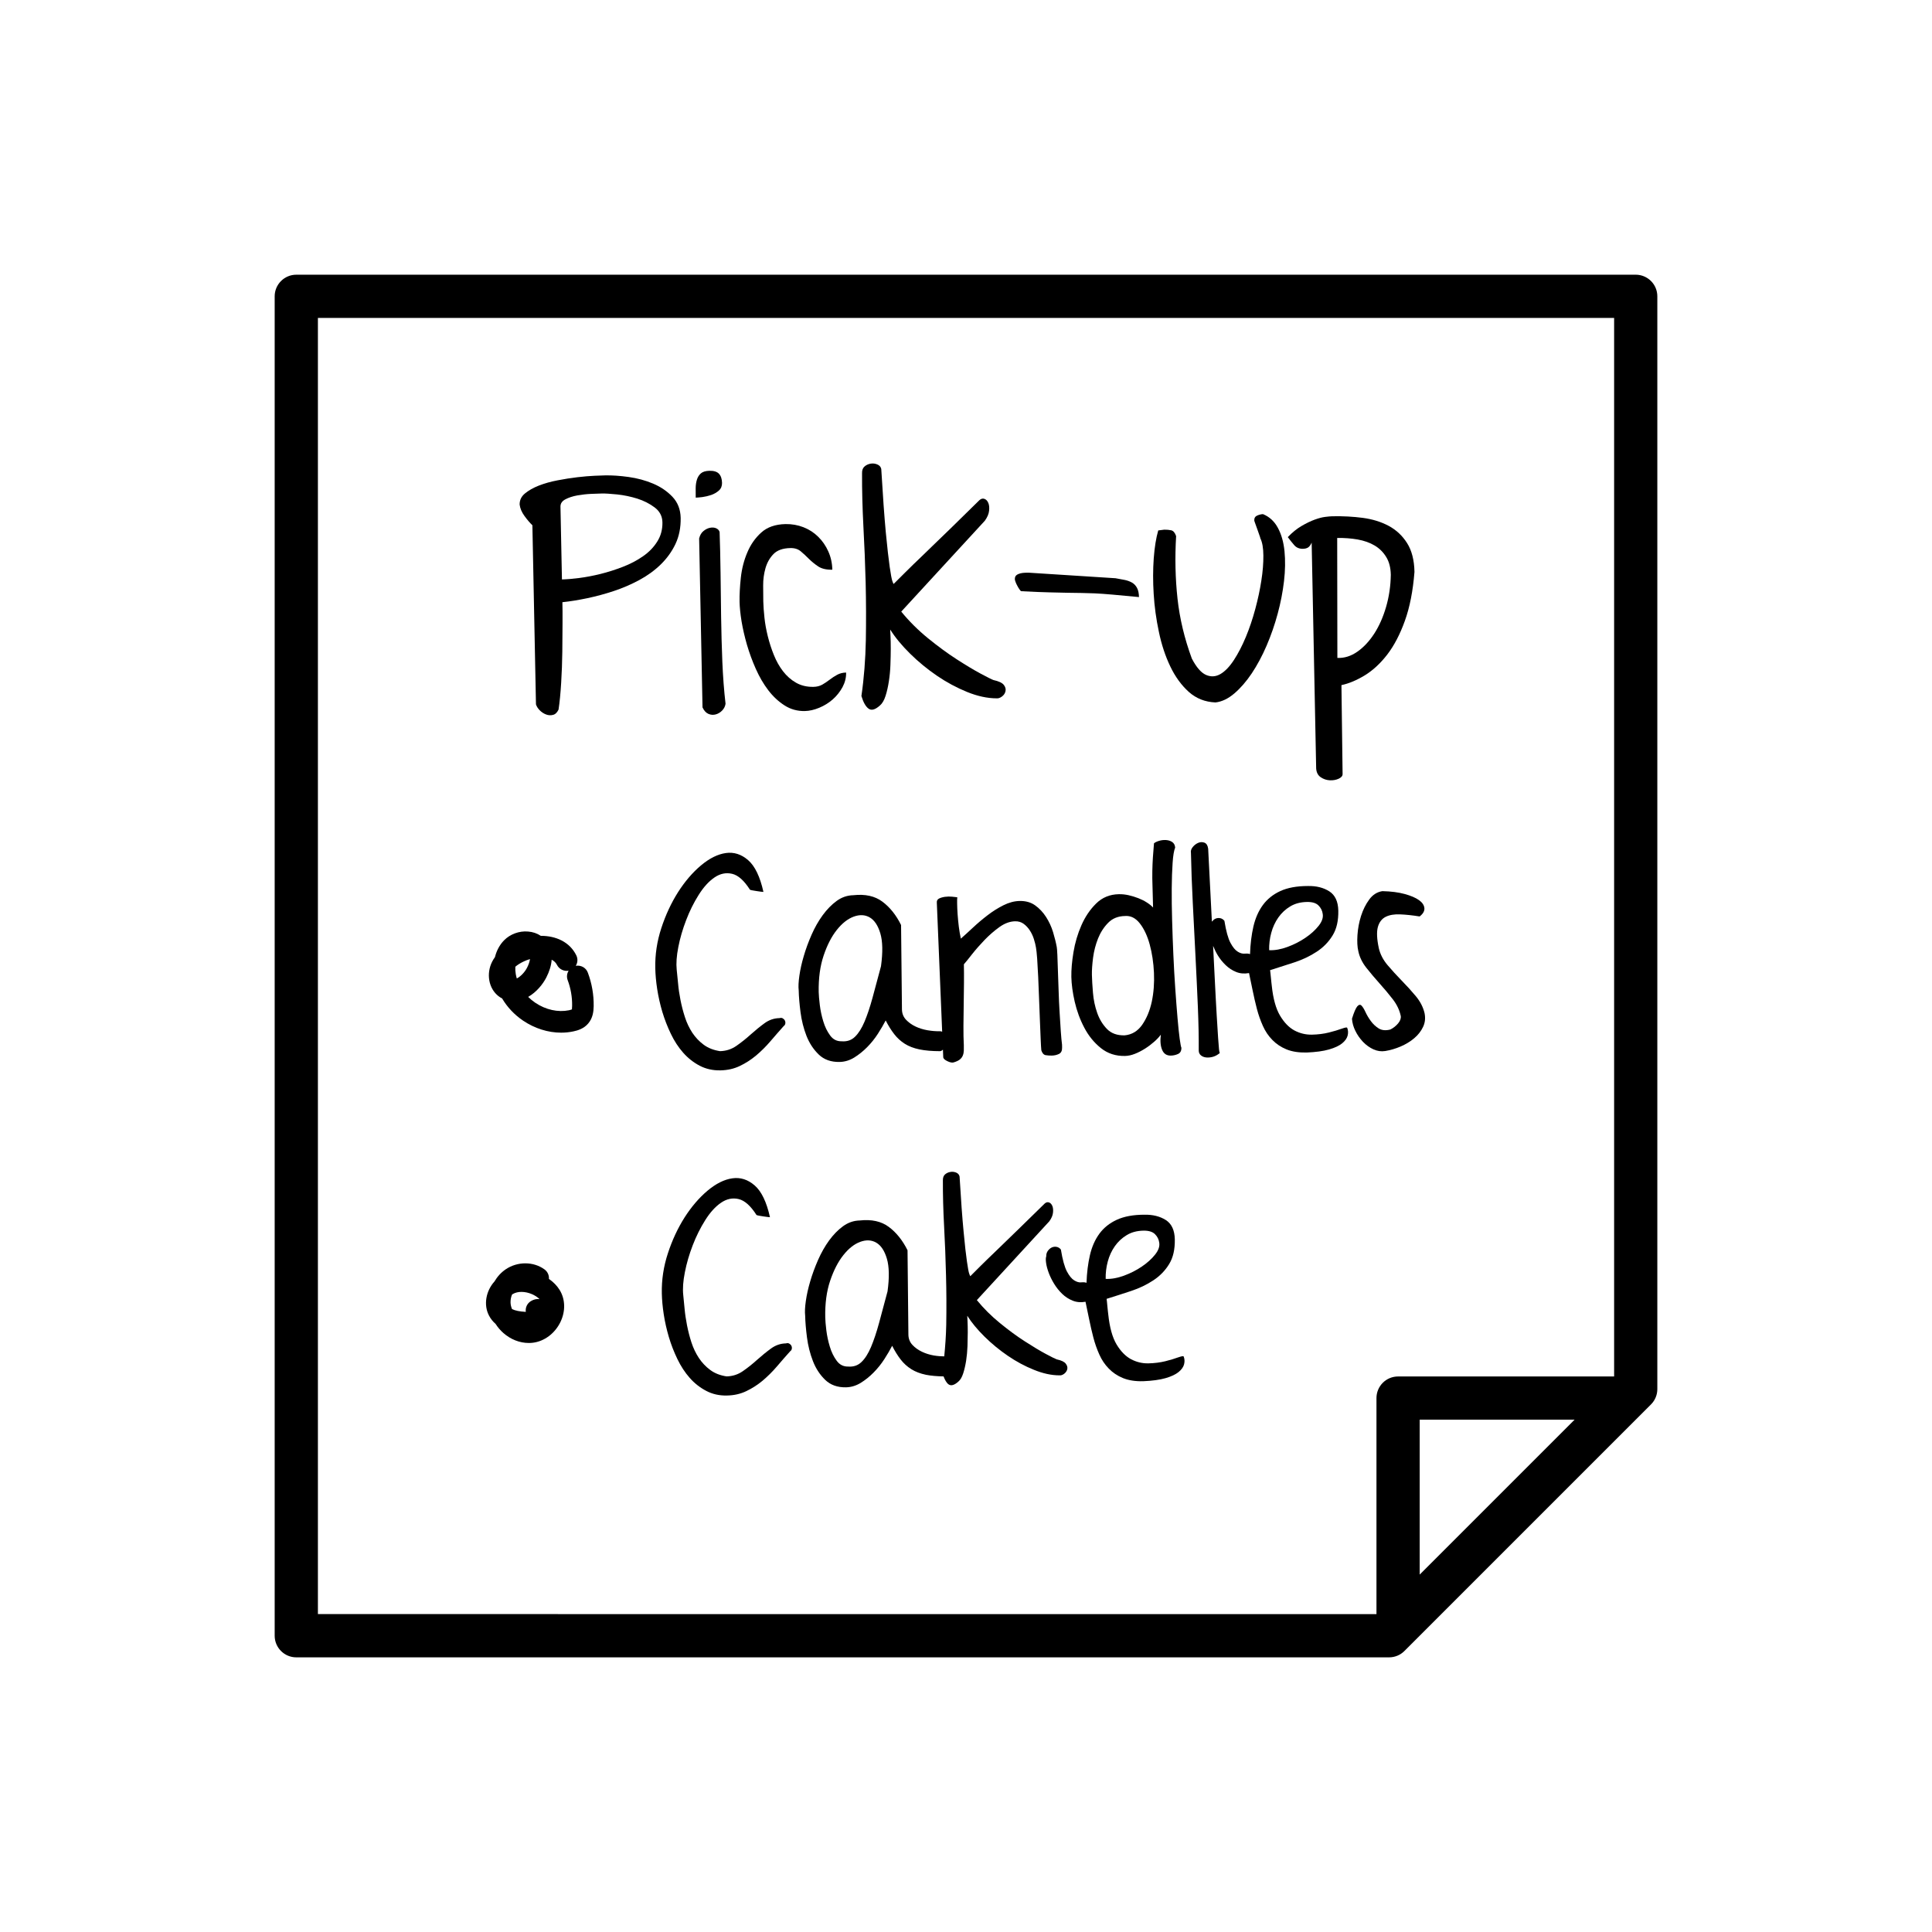 <?xml version="1.0" encoding="UTF-8"?>
<!-- Uploaded to: ICON Repo, www.svgrepo.com, Generator: ICON Repo Mixer Tools -->
<svg fill="#000000" width="800px" height="800px" version="1.1" viewBox="144 144 512 512" xmlns="http://www.w3.org/2000/svg">
 <g>
  <path d="m577.48 216.8h-354.96c-3.16 0-5.727 2.566-5.727 5.727v354.96c0 3.16 2.566 5.727 5.727 5.727h289.61c1.516 0 2.977-0.602 4.047-1.676l65.352-65.352c1.078-1.078 1.68-2.531 1.68-4.055v-289.61c0-3.16-2.566-5.723-5.727-5.723zm-349.23 11.449h343.51v280.53h-57.254c-3.164 0-5.727 2.559-5.727 5.727v57.25l-280.53-0.004zm333.04 291.98-41.055 41.055v-41.055z"/>
  <path d="m323.01 288.15c0.961-2.031 1.418-4.332 1.375-6.906-0.047-2.238-0.773-4.098-2.168-5.578-1.41-1.484-3.121-2.652-5.141-3.504-2.019-0.852-4.191-1.438-6.496-1.758-2.289-0.32-4.375-0.457-6.219-0.422-0.562 0.012-1.5 0.051-2.805 0.102-1.316 0.059-2.816 0.184-4.527 0.383-1.699 0.199-3.457 0.477-5.254 0.824-1.82 0.344-3.465 0.809-4.965 1.391-1.5 0.594-2.731 1.289-3.691 2.09-0.973 0.801-1.43 1.785-1.41 2.961 0.133 1.008 0.551 2.004 1.277 2.996 0.715 0.992 1.418 1.816 2.102 2.473l0.949 47.461c0.176 0.562 0.516 1.082 0.996 1.574 0.48 0.492 1.043 0.859 1.656 1.094 0.625 0.242 1.242 0.285 1.855 0.121 0.602-0.137 1.094-0.613 1.477-1.402 0.293-1.965 0.527-4.316 0.691-7.059 0.168-2.742 0.27-5.484 0.305-8.234 0.023-2.742 0.047-5.297 0.059-7.676 0.012-2.375 0-4.203-0.035-5.492 2.016-0.207 4.203-0.562 6.574-1.055 2.359-0.5 4.707-1.129 7.043-1.906 2.336-0.773 4.586-1.742 6.746-2.902 2.16-1.164 4.059-2.543 5.703-4.144 1.629-1.598 2.941-3.398 3.902-5.43zm-8.621 3.273c-1.562 1.094-3.344 2.027-5.312 2.789-1.969 0.762-3.938 1.391-5.914 1.883-1.98 0.492-3.871 0.848-5.68 1.082-1.809 0.23-3.332 0.355-4.562 0.379l-0.391-19.289c-0.012-0.836 0.422-1.484 1.312-1.945 0.883-0.469 1.934-0.809 3.164-1.035 1.23-0.211 2.449-0.355 3.68-0.406 1.23-0.047 2.18-0.086 2.852-0.098 0.895-0.016 2.25 0.07 4.035 0.25 1.785 0.188 3.566 0.566 5.312 1.105 1.746 0.562 3.273 1.332 4.609 2.34 1.332 1.008 2.027 2.32 2.055 3.938 0.035 1.902-0.422 3.606-1.375 5.106-0.945 1.516-2.199 2.812-3.785 3.902z"/>
  <path d="m330.14 275.73c0.785-0.109 1.562-0.293 2.336-0.555 0.785-0.273 1.453-0.66 2.031-1.172 0.582-0.516 0.848-1.191 0.84-2.027-0.023-1.066-0.293-1.867-0.809-2.422-0.516-0.551-1.352-0.812-2.523-0.789-1.008 0.023-1.77 0.25-2.262 0.676-0.492 0.43-0.848 0.984-1.055 1.656-0.211 0.676-0.328 1.438-0.336 2.273-0.012 0.836-0.012 1.676 0.012 2.512 0.406-0.004 0.984-0.062 1.766-0.152z"/>
  <path d="m334.95 295.64c-0.047-3.859-0.133-7.41-0.246-10.648-0.121-0.445-0.422-0.773-0.906-0.992-0.48-0.211-1.031-0.258-1.633-0.133-0.613 0.121-1.195 0.414-1.746 0.871-0.562 0.457-0.926 1.109-1.141 1.957l0.895 44.777c0.414 0.883 0.938 1.453 1.586 1.723 0.648 0.27 1.289 0.309 1.934 0.125 0.637-0.176 1.207-0.527 1.699-1.035 0.492-0.516 0.785-1.105 0.883-1.781-0.402-3.457-0.68-7.164-0.848-11.094-0.156-3.945-0.27-7.93-0.328-11.953-0.051-4.019-0.098-7.965-0.148-11.816z"/>
  <path d="m341.95 314.87c0.637 2.168 1.418 4.305 2.359 6.414 0.938 2.106 2.031 3.984 3.297 5.641s2.695 2.988 4.316 4.023c1.609 1.031 3.402 1.523 5.359 1.484 1.23-0.027 2.508-0.316 3.836-0.871 1.328-0.555 2.523-1.293 3.566-2.211 1.043-0.918 1.902-2 2.582-3.234 0.668-1.25 0.996-2.535 0.961-3.883-0.895 0.016-1.688 0.219-2.371 0.594-0.691 0.379-1.363 0.812-1.992 1.301-0.637 0.492-1.289 0.922-1.945 1.305-0.66 0.371-1.441 0.574-2.336 0.59-1.734 0.035-3.262-0.328-4.598-1.082-1.328-0.754-2.484-1.77-3.457-3.027-0.984-1.27-1.785-2.707-2.438-4.316s-1.184-3.258-1.609-4.957c-0.422-1.695-0.727-3.356-0.895-4.977-0.176-1.613-0.27-3.039-0.305-4.266-0.023-1.23-0.035-2.641-0.035-4.238-0.012-1.586 0.199-3.121 0.613-4.586 0.422-1.461 1.117-2.707 2.113-3.734 0.984-1.023 2.484-1.559 4.496-1.598 1.117-0.023 2.027 0.27 2.742 0.863 0.715 0.602 1.441 1.27 2.18 2.019 0.75 0.734 1.562 1.402 2.473 2.004 0.918 0.594 2.148 0.883 3.711 0.848-0.035-1.734-0.391-3.348-1.066-4.848-0.668-1.496-1.562-2.789-2.684-3.887-1.105-1.094-2.414-1.941-3.906-2.523-1.5-0.582-3.074-0.859-4.75-0.832-2.684 0.059-4.832 0.801-6.418 2.234-1.586 1.426-2.828 3.188-3.699 5.273-0.895 2.082-1.465 4.328-1.723 6.703-0.258 2.387-0.367 4.523-0.336 6.422 0.035 1.449 0.211 3.172 0.527 5.141 0.336 1.973 0.805 4.039 1.43 6.211z"/>
  <path d="m374.17 331.79c0.773 0.582 1.781 0.293 3.039-0.848 0.602-0.516 1.094-1.344 1.465-2.5s0.668-2.457 0.883-3.875c0.223-1.438 0.367-2.91 0.414-4.414 0.059-1.516 0.082-2.926 0.09-4.242 0-1.312-0.023-2.426-0.07-3.356-0.059-0.918-0.082-1.496-0.082-1.719 1.328 2.102 3.086 4.238 5.289 6.402 2.191 2.164 4.574 4.117 7.121 5.852s5.211 3.164 7.977 4.289c2.75 1.117 5.371 1.684 7.828 1.688 0.445 0.047 0.918-0.121 1.418-0.492 0.492-0.367 0.809-0.836 0.926-1.402 0.133-0.562-0.023-1.117-0.445-1.664-0.434-0.555-1.352-0.984-2.75-1.293-0.445-0.156-1.574-0.723-3.391-1.695-1.809-0.969-3.926-2.246-6.359-3.812-2.434-1.57-4.977-3.441-7.625-5.594-2.641-2.16-4.996-4.504-7.055-7.035l22.16-24.09c0.648-0.91 1.031-1.785 1.117-2.629 0.102-0.836 0.023-1.539-0.211-2.09s-0.574-0.91-1.031-1.07c-0.445-0.16-0.895-0.039-1.328 0.355-3.062 3.027-5.594 5.5-7.559 7.414-1.98 1.914-3.59 3.465-4.82 4.66-1.242 1.203-2.227 2.164-2.965 2.875-0.738 0.715-1.441 1.379-2.102 2.016-0.66 0.625-1.363 1.324-2.137 2.102-0.773 0.762-1.809 1.805-3.133 3.121-0.059 0-0.168-0.246-0.348-0.75-0.176-0.5-0.414-1.75-0.703-3.754-0.293-2.016-0.637-5.055-1.031-9.125-0.379-4.078-0.785-9.68-1.207-16.832-0.121-0.562-0.469-0.961-1.031-1.195-0.574-0.246-1.152-0.316-1.77-0.219-0.613 0.102-1.164 0.348-1.621 0.746-0.469 0.402-0.691 0.996-0.668 1.781-0.023 4.473 0.102 9.164 0.355 14.082 0.27 4.914 0.469 9.906 0.602 14.961 0.121 5.066 0.133 10.133 0.047 15.223-0.102 5.09-0.48 10.02-1.172 14.789 0.496 1.656 1.121 2.777 1.883 3.34z"/>
  <path d="m413.57 299.18c0.168 0.336 0.355 0.652 0.562 0.949 0.199 0.309 0.355 0.488 0.48 0.543 3.016 0.16 5.512 0.27 7.473 0.309 1.957 0.051 3.613 0.086 4.953 0.113 1.34 0.027 2.535 0.051 3.602 0.051 1.066 0.012 2.238 0.047 3.519 0.102 1.289 0.062 2.84 0.172 4.66 0.332 1.82 0.16 4.164 0.371 7.023 0.652-0.023-1.008-0.188-1.809-0.516-2.422-0.316-0.605-0.762-1.078-1.316-1.402-0.574-0.328-1.219-0.562-1.945-0.715-0.738-0.148-1.547-0.305-2.449-0.453l-23.016-1.473c-0.223 0.004-0.527 0.012-0.918 0.016-0.391 0.012-0.809 0.062-1.207 0.148-0.422 0.098-0.785 0.25-1.094 0.488-0.305 0.23-0.445 0.594-0.434 1.094 0.012 0.168 0.07 0.406 0.188 0.715 0.105 0.301 0.254 0.621 0.434 0.953z"/>
  <path d="m471.11 327.77c1.645-1.402 3.188-3.188 4.633-5.34 1.43-2.16 2.75-4.602 3.926-7.34 1.172-2.731 2.148-5.547 2.93-8.449 0.785-2.891 1.34-5.766 1.676-8.629 0.336-2.856 0.367-5.5 0.133-7.93-0.246-2.434-0.832-4.5-1.77-6.219-0.926-1.719-2.238-2.918-3.926-3.613-0.445 0.012-0.949 0.125-1.512 0.359-0.551 0.234-0.82 0.66-0.809 1.277 0 0.113 0.09 0.406 0.27 0.871 0.176 0.48 0.355 0.98 0.539 1.504 0.168 0.531 0.348 1.031 0.527 1.5 0.176 0.477 0.27 0.766 0.27 0.875 0.527 1.055 0.797 2.582 0.809 4.598 0.012 2.019-0.156 4.227-0.539 6.641-0.367 2.41-0.906 4.918-1.609 7.527-0.703 2.621-1.535 5.082-2.496 7.398-0.961 2.309-2.016 4.344-3.156 6.098-1.141 1.75-2.336 3-3.566 3.723-1.254 0.727-2.512 0.801-3.812 0.246-1.312-0.566-2.559-2.008-3.777-4.332-1.945-5.273-3.219-10.574-3.801-15.906-0.582-5.324-0.703-10.848-0.367-16.559-0.305-0.887-0.727-1.398-1.289-1.535-0.574-0.121-1.184-0.184-1.855-0.168-0.113 0-0.379 0.035-0.797 0.102-0.414 0.062-0.68 0.098-0.797 0.098-0.574 1.977-0.973 4.438-1.195 7.41-0.211 2.973-0.223 6.121-0.012 9.434 0.199 3.328 0.66 6.668 1.375 10.035 0.703 3.379 1.711 6.43 3.027 9.172 1.312 2.742 2.953 4.988 4.906 6.746 1.969 1.75 4.316 2.672 7.066 2.789 1.68-0.184 3.344-0.98 5-2.383z"/>
  <path d="m489.29 289.44c0.562-0.012 1.02-0.133 1.375-0.359 0.355-0.23 0.668-0.66 0.938-1.281l1.195 59.867c0.082 1.066 0.492 1.836 1.23 2.324 0.727 0.492 1.535 0.754 2.406 0.797 0.859 0.039 1.645-0.109 2.336-0.422 0.691-0.328 1.043-0.738 1.031-1.242l-0.305-23.559c2.004-0.43 4.059-1.301 6.195-2.598 2.125-1.301 4.106-3.125 5.938-5.492 1.809-2.352 3.379-5.34 4.672-8.941 1.301-3.606 2.148-7.93 2.547-12.969-0.059-3.133-0.715-5.672-1.957-7.637-1.242-1.965-2.863-3.481-4.867-4.562-2.016-1.078-4.305-1.785-6.875-2.129-2.582-0.336-5.266-0.48-8.062-0.422-0.445 0.012-1.082 0.062-1.891 0.168-0.82 0.098-1.746 0.344-2.793 0.727-1.047 0.383-2.203 0.938-3.445 1.66-1.254 0.727-2.473 1.711-3.68 2.973 0.574 0.773 1.152 1.488 1.723 2.148 0.57 0.645 1.336 0.965 2.289 0.949zm14.512-2.469c1.699 0.305 3.199 0.832 4.473 1.586 1.277 0.754 2.301 1.773 3.074 3.039 0.797 1.27 1.195 2.856 1.23 4.758-0.047 2.965-0.469 5.793-1.254 8.492-0.785 2.695-1.832 5.062-3.133 7.07-1.301 2.008-2.793 3.606-4.473 4.785-1.688 1.18-3.457 1.734-5.301 1.656l-0.047-31.793c1.91-0.027 3.707 0.105 5.43 0.406z"/>
  <path d="m321.79 417.99c0.91 1.902 2 3.562 3.262 4.992 1.258 1.426 2.715 2.57 4.352 3.434 1.645 0.863 3.481 1.281 5.519 1.242 1.891-0.039 3.602-0.422 5.137-1.164 1.535-0.727 2.973-1.66 4.305-2.766 1.332-1.121 2.594-2.371 3.777-3.75 1.184-1.387 2.363-2.742 3.555-4.07 0.234-0.148 0.371-0.371 0.418-0.664 0.047-0.293 0-0.562-0.121-0.797-0.121-0.242-0.316-0.43-0.562-0.574-0.242-0.145-0.531-0.156-0.871-0.059-1.453 0.027-2.789 0.492-4 1.387-1.227 0.898-2.438 1.891-3.66 2.984-1.207 1.094-2.461 2.082-3.75 2.984-1.289 0.898-2.742 1.363-4.34 1.398-1.699-0.258-3.144-0.824-4.324-1.699-1.18-0.871-2.18-1.93-3.012-3.172-0.812-1.25-1.473-2.621-1.965-4.152-0.492-1.512-0.883-3.035-1.18-4.551-0.297-1.527-0.516-2.973-0.629-4.344-0.121-1.387-0.25-2.598-0.367-3.668-0.172-1.645-0.039-3.648 0.43-6.012 0.457-2.359 1.152-4.731 2.074-7.129 0.91-2.394 2.019-4.621 3.316-6.68 1.293-2.062 2.691-3.602 4.191-4.621 1.512-1.031 3.062-1.344 4.672-0.969 1.602 0.371 3.184 1.785 4.734 4.219 0.098 0.051 0.316 0.102 0.66 0.172 0.344 0.062 0.715 0.125 1.133 0.188 0.406 0.07 0.785 0.121 1.121 0.16 0.336 0.039 0.562 0.062 0.652 0.059-0.898-4.047-2.254-6.852-4.059-8.422-1.797-1.559-3.773-2.188-5.918-1.879-2.152 0.309-4.352 1.41-6.59 3.293-2.238 1.883-4.258 4.254-6.074 7.094-1.805 2.852-3.281 6.023-4.418 9.504-1.145 3.488-1.676 7.031-1.602 10.613 0.035 1.695 0.199 3.551 0.508 5.555 0.309 2.004 0.762 4.008 1.352 6.012 0.609 2.012 1.363 3.957 2.273 5.852z"/>
  <path d="m360.97 423.46c1.414 1.355 3.258 2.016 5.535 1.969 1.355-0.027 2.644-0.418 3.871-1.168 1.215-0.754 2.359-1.672 3.434-2.758 1.07-1.086 2.016-2.266 2.84-3.543 0.82-1.277 1.512-2.457 2.066-3.531 0.703 1.391 1.461 2.598 2.262 3.629 0.797 1.031 1.73 1.879 2.805 2.559 1.078 0.68 2.371 1.172 3.883 1.488 1.516 0.309 3.332 0.465 5.469 0.469 0.281-0.035 0.527-0.188 0.75-0.406l0.086 2.062c0.059 0.344 0.422 0.668 1.105 0.996 0.68 0.332 1.227 0.434 1.602 0.336 0.727-0.211 1.281-0.465 1.66-0.762 0.379-0.305 0.652-0.66 0.82-1.078 0.168-0.418 0.246-0.848 0.262-1.312 0.016-0.457 0.016-0.926 0.004-1.414-0.082-1.504-0.113-3.199-0.102-5.09 0.012-1.895 0.039-3.809 0.07-5.746 0.039-1.941 0.059-3.836 0.07-5.668 0.016-1.836 0.004-3.488-0.023-4.941 0.477-0.543 1.195-1.426 2.16-2.664 0.973-1.23 2.078-2.492 3.309-3.773 1.238-1.281 2.547-2.426 3.934-3.422 1.387-0.996 2.777-1.512 4.18-1.539 0.871-0.016 1.625 0.207 2.266 0.68 0.637 0.469 1.18 1.055 1.633 1.75 0.445 0.688 0.809 1.449 1.066 2.266 0.258 0.82 0.445 1.57 0.555 2.246 0.109 0.582 0.211 1.574 0.32 2.984 0.098 1.398 0.188 3.023 0.273 4.867 0.09 1.832 0.16 3.762 0.23 5.769 0.062 2.008 0.133 3.938 0.223 5.777 0.086 1.836 0.148 3.465 0.199 4.871 0.059 1.402 0.113 2.394 0.172 2.977 0.25 0.773 0.637 1.203 1.152 1.289 0.508 0.086 1.059 0.125 1.637 0.113 0.676-0.012 1.305-0.156 1.879-0.43 0.578-0.281 0.852-0.836 0.836-1.656l-0.012-0.801c-0.113-0.824-0.223-2.016-0.332-3.562-0.102-1.547-0.211-3.231-0.316-5.043-0.121-1.816-0.195-3.691-0.258-5.629-0.07-1.941-0.125-3.723-0.188-5.371-0.051-1.648-0.102-3.039-0.145-4.18-0.059-1.133-0.102-1.82-0.156-2.062-0.219-1.215-0.551-2.535-0.984-3.981-0.441-1.449-1.066-2.789-1.867-4.035-0.801-1.242-1.77-2.266-2.898-3.07-1.129-0.801-2.496-1.184-4.094-1.152-1.402 0.027-2.84 0.406-4.305 1.141-1.461 0.734-2.875 1.621-4.227 2.668-1.367 1.047-2.656 2.137-3.863 3.273-1.219 1.133-2.273 2.102-3.184 2.898-0.211-0.961-0.391-2.016-0.539-3.156-0.137-1.129-0.246-2.234-0.32-3.297-0.074-1.066-0.113-2-0.125-2.801-0.016-0.797-0.004-1.363 0.039-1.707-0.344-0.047-0.812-0.09-1.418-0.156-0.605-0.059-1.227-0.047-1.855 0.039-0.625 0.09-1.156 0.246-1.586 0.465-0.43 0.234-0.617 0.613-0.562 1.141l1.414 34.133c-0.234-0.098-0.492-0.148-0.801-0.121-0.922 0.016-1.957-0.074-3.102-0.262-1.133-0.199-2.203-0.527-3.176-0.996-0.98-0.465-1.816-1.07-2.508-1.797-0.691-0.746-1.047-1.637-1.07-2.707l-0.234-22.387c-1.305-2.644-2.965-4.707-4.945-6.188-2.004-1.496-4.57-2.055-7.711-1.707-1.598 0.035-3.062 0.531-4.41 1.512-1.332 0.969-2.57 2.238-3.703 3.777-1.129 1.551-2.113 3.281-2.949 5.188-0.836 1.906-1.527 3.785-2.066 5.641-0.551 1.848-0.934 3.59-1.168 5.223-0.234 1.625-0.293 2.926-0.176 3.887 0.035 1.648 0.195 3.574 0.48 5.769 0.285 2.203 0.812 4.289 1.574 6.262 0.758 1.938 1.852 3.606 3.254 4.957zm1.301-26.227c0.934-2.781 2.102-5.051 3.496-6.797 1.391-1.75 2.879-2.926 4.465-3.516 1.59-0.582 3.012-0.516 4.258 0.207 1.254 0.734 2.188 2.141 2.812 4.242 0.617 2.082 0.68 4.981 0.172 8.684-0.812 3.07-1.551 5.84-2.234 8.324-0.68 2.492-1.387 4.609-2.129 6.367-0.746 1.758-1.586 3.098-2.535 4.012-0.945 0.918-2.129 1.312-3.539 1.195-1.258 0.027-2.273-0.488-3.039-1.539-0.777-1.055-1.387-2.297-1.82-3.746-0.441-1.441-0.75-2.891-0.922-4.344-0.176-1.449-0.273-2.586-0.293-3.414-0.066-3.672 0.371-6.898 1.309-9.676z"/>
  <path d="m445.67 382.03c-0.832-0.328-1.684-0.582-2.559-0.785-0.871-0.195-1.75-0.293-2.621-0.273-2.371 0.047-4.363 0.863-5.977 2.445-1.621 1.582-2.926 3.516-3.926 5.789-0.996 2.277-1.699 4.648-2.106 7.133-0.414 2.484-0.594 4.66-0.562 6.555 0.039 1.934 0.336 4.129 0.887 6.562 0.566 2.438 1.402 4.734 2.543 6.894 1.129 2.16 2.594 3.957 4.398 5.406 1.797 1.438 3.934 2.137 6.402 2.082 0.824-0.016 1.688-0.199 2.606-0.562 0.918-0.359 1.797-0.82 2.664-1.363 0.863-0.543 1.66-1.145 2.398-1.793 0.746-0.641 1.34-1.281 1.816-1.922-0.207 1.656-0.098 2.988 0.344 4.023 0.422 1.035 1.203 1.547 2.312 1.523 0.676-0.016 1.316-0.16 1.922-0.441 0.594-0.273 0.887-0.832 0.871-1.648-0.102-0.145-0.25-0.934-0.453-2.352-0.195-1.426-0.383-3.281-0.578-5.555-0.195-2.273-0.391-4.856-0.594-7.742-0.199-2.867-0.371-5.844-0.504-8.926-0.137-3.074-0.246-6.137-0.332-9.188-0.09-3.051-0.121-5.875-0.102-8.469 0.023-2.594 0.098-4.844 0.234-6.762 0.125-1.918 0.355-3.262 0.676-4.047-0.062-0.676-0.328-1.168-0.789-1.477-0.469-0.309-1.02-0.477-1.648-0.516s-1.25 0.039-1.848 0.219c-0.602 0.184-1.047 0.402-1.328 0.648-0.121 1.402-0.219 2.672-0.293 3.785-0.074 1.109-0.121 2.289-0.145 3.531-0.027 1.227-0.012 2.609 0.047 4.133 0.059 1.535 0.109 3.383 0.148 5.566-0.445-0.48-1-0.926-1.664-1.344-0.66-0.434-1.41-0.801-2.242-1.133zm4.141 19.77c0.121 2.707-0.07 5.254-0.574 7.644-0.516 2.387-1.355 4.418-2.535 6.121-1.18 1.695-2.731 2.633-4.664 2.816-1.988 0.039-3.543-0.52-4.676-1.688-1.133-1.164-2.008-2.586-2.594-4.269-0.594-1.684-0.969-3.457-1.121-5.324-0.156-1.867-0.25-3.445-0.281-4.75-0.023-1.258 0.082-2.777 0.309-4.547 0.234-1.781 0.676-3.469 1.316-5.09 0.641-1.609 1.539-2.996 2.68-4.156 1.133-1.168 2.629-1.77 4.465-1.805 1.504-0.121 2.805 0.527 3.934 1.965 1.117 1.43 1.992 3.293 2.617 5.586 0.621 2.289 1 4.789 1.125 7.496z"/>
  <path d="m499.58 416.61c-0.918 0.344-2.062 0.676-3.434 1.023-1.375 0.344-2.867 0.527-4.488 0.562-1.625 0.027-3.16-0.344-4.609-1.105-1.441-0.777-2.719-2.078-3.824-3.934-1.098-1.836-1.832-4.477-2.191-7.91 0-0.098-0.027-0.355-0.09-0.766-0.059-0.406-0.102-0.84-0.133-1.312-0.035-0.453-0.082-0.883-0.133-1.301-0.062-0.406-0.09-0.664-0.09-0.762 2.168-0.676 4.34-1.375 6.504-2.09 2.168-0.723 4.121-1.66 5.867-2.812 1.746-1.145 3.144-2.582 4.191-4.301 1.066-1.719 1.562-3.91 1.512-6.574-0.051-2.422-0.848-4.129-2.387-5.117-1.551-0.984-3.434-1.453-5.664-1.41-2.961 0.004-5.394 0.457-7.316 1.34-1.922 0.887-3.457 2.117-4.621 3.699-1.152 1.57-1.988 3.465-2.508 5.684-0.508 2.215-0.812 4.648-0.898 7.324-0.348-0.137-0.809-0.176-1.387-0.121-0.578 0.059-1.203-0.113-1.859-0.516-0.664-0.391-1.312-1.18-1.941-2.352-0.629-1.18-1.168-3.121-1.602-5.828-0.305-0.379-0.668-0.613-1.105-0.703-0.434-0.086-0.859-0.047-1.27 0.133-0.355 0.16-0.66 0.445-0.945 0.789-0.281-5.512-0.605-11.941-0.984-19.32-0.113-0.863-0.441-1.402-0.98-1.613-0.539-0.199-1.082-0.188-1.633 0.035-0.555 0.234-1.047 0.594-1.473 1.121-0.422 0.516-0.582 1.043-0.477 1.57 0.082 4.07 0.242 8.449 0.48 13.145 0.234 4.695 0.477 9.395 0.715 14.09 0.242 4.699 0.453 9.223 0.637 13.578 0.176 4.363 0.258 8.215 0.23 11.559 0.012 0.531 0.195 0.957 0.578 1.266 0.359 0.309 0.832 0.488 1.387 0.555 0.562 0.059 1.164 0 1.816-0.176 0.641-0.188 1.258-0.527 1.828-1.023-0.098-0.051-0.172-0.355-0.234-0.938-0.062-0.582-0.145-1.598-0.242-3.047-0.109-1.453-0.23-3.441-0.371-5.961-0.145-2.512-0.328-5.769-0.52-9.766-0.125-2.512-0.273-5.481-0.434-8.656 0.336 0.812 0.711 1.633 1.215 2.469 0.594 0.98 1.312 1.867 2.125 2.644 0.82 0.789 1.742 1.387 2.758 1.797 1.031 0.418 2.168 0.52 3.422 0.297 0.328 1.496 0.641 3.047 0.969 4.664 0.328 1.613 0.699 3.219 1.109 4.809 0.418 1.59 0.949 3.098 1.586 4.512 0.629 1.418 1.465 2.668 2.508 3.727 1.043 1.078 2.289 1.906 3.754 2.508 1.473 0.602 3.242 0.875 5.328 0.836 2.422-0.102 4.41-0.367 5.938-0.809 1.547-0.445 2.707-0.992 3.496-1.637 0.785-0.648 1.266-1.332 1.449-2.062 0.176-0.734 0.137-1.41-0.121-2.031-0.043-0.184-0.523-0.109-1.438 0.219zm-18.684-25.391c0.402-1.512 1.035-2.867 1.879-4.078 0.848-1.203 1.902-2.18 3.144-2.93 1.242-0.754 2.719-1.145 4.414-1.18 1.402-0.027 2.426 0.273 3.074 0.922 0.641 0.637 1.02 1.391 1.129 2.266 0.16 0.969-0.195 2.019-1.094 3.148-0.898 1.133-2.062 2.191-3.496 3.16-1.438 0.98-3.016 1.785-4.75 2.422-1.73 0.641-3.348 0.926-4.856 0.863-0.039-1.547 0.148-3.082 0.555-4.594z"/>
  <path d="m511.11 422.53c1.352-0.219 2.715-0.617 4.086-1.203 1.363-0.59 2.559-1.312 3.59-2.188 1.023-0.863 1.805-1.867 2.336-2.988 0.539-1.121 0.664-2.336 0.402-3.641-0.371-1.59-1.141-3.098-2.309-4.5-1.168-1.402-2.422-2.789-3.754-4.141-1.328-1.363-2.582-2.727-3.746-4.106-1.168-1.379-1.941-2.875-2.312-4.461-0.531-2.469-0.613-4.344-0.258-5.633 0.359-1.289 1.055-2.188 2.055-2.691 1.008-0.508 2.285-0.727 3.84-0.66 1.551 0.062 3.273 0.246 5.168 0.551 0.91-0.691 1.328-1.43 1.266-2.203-0.07-0.777-0.539-1.488-1.418-2.113-0.887-0.641-2.16-1.184-3.82-1.637-1.656-0.453-3.625-0.703-5.902-0.754-1.398 0.223-2.559 0.957-3.477 2.223-0.926 1.25-1.645 2.707-2.176 4.367-0.52 1.66-0.836 3.348-0.945 5.074-0.113 1.723-0.035 3.144 0.23 4.246 0.32 1.547 1.031 3.012 2.125 4.398 1.094 1.387 2.262 2.758 3.496 4.144 1.242 1.375 2.406 2.769 3.496 4.172 1.094 1.414 1.797 2.891 2.125 4.43 0.109 0.629-0.121 1.293-0.688 1.98-0.574 0.688-1.266 1.238-2.074 1.637-1.254 0.32-2.285 0.211-3.102-0.305-0.809-0.516-1.5-1.164-2.074-1.957-0.574-0.785-1.055-1.59-1.426-2.41-0.379-0.812-0.734-1.375-1.055-1.684-0.328-0.316-0.688-0.242-1.086 0.199-0.395 0.445-0.875 1.547-1.418 3.297 0.074 1.07 0.359 2.137 0.898 3.219 0.527 1.078 1.207 2.043 2.019 2.902 0.824 0.859 1.742 1.516 2.766 1.988 1.031 0.465 2.074 0.613 3.141 0.445z"/>
  <path d="m353.16 500.07c-0.242-0.145-0.531-0.168-0.871-0.059-1.453 0.023-2.789 0.492-4 1.387-1.227 0.895-2.438 1.891-3.66 2.977-1.207 1.094-2.461 2.09-3.75 2.984-1.293 0.906-2.742 1.363-4.34 1.398-1.695-0.258-3.137-0.82-4.316-1.699-1.18-0.871-2.18-1.922-3.012-3.176-0.82-1.242-1.477-2.617-1.977-4.141-0.488-1.512-0.875-3.039-1.172-4.551-0.297-1.523-0.516-2.977-0.637-4.352-0.121-1.387-0.246-2.594-0.359-3.668-0.176-1.645-0.039-3.648 0.43-6.004 0.457-2.359 1.152-4.731 2.074-7.133 0.918-2.394 2.027-4.621 3.32-6.676 1.293-2.055 2.691-3.602 4.191-4.621 1.504-1.031 3.059-1.352 4.664-0.973 1.602 0.379 3.184 1.785 4.734 4.227 0.098 0.059 0.316 0.102 0.66 0.176 0.344 0.059 0.715 0.121 1.129 0.188 0.414 0.07 0.789 0.113 1.129 0.156 0.336 0.039 0.562 0.07 0.652 0.059-0.898-4.047-2.254-6.852-4.059-8.422-1.797-1.562-3.773-2.191-5.918-1.879-2.152 0.305-4.344 1.41-6.582 3.285-2.238 1.891-4.266 4.258-6.078 7.098-1.805 2.852-3.281 6.016-4.418 9.504-1.145 3.488-1.676 7.023-1.602 10.613 0.035 1.688 0.199 3.543 0.508 5.547 0.309 2.016 0.762 4 1.352 6.004 0.594 2.004 1.352 3.945 2.266 5.844 0.918 1.902 2 3.555 3.262 4.988 1.258 1.43 2.715 2.57 4.356 3.434 1.645 0.871 3.481 1.289 5.508 1.242 1.891-0.035 3.606-0.422 5.141-1.164 1.535-0.727 2.973-1.656 4.305-2.758 1.332-1.129 2.594-2.371 3.777-3.754 1.184-1.387 2.363-2.742 3.555-4.07 0.234-0.145 0.371-0.367 0.418-0.66s0-0.562-0.125-0.797c-0.113-0.23-0.309-0.418-0.555-0.555z"/>
  <path d="m424.05 504.25c-0.383-0.133-1.367-0.625-2.938-1.465-1.559-0.836-3.402-1.945-5.512-3.309-2.113-1.352-4.316-2.977-6.602-4.844-2.297-1.867-4.332-3.894-6.121-6.09l19.203-20.887c0.574-0.785 0.895-1.547 0.973-2.266 0.086-0.727 0.027-1.328-0.176-1.809-0.207-0.48-0.504-0.797-0.887-0.926-0.391-0.133-0.785-0.035-1.156 0.316-2.656 2.617-4.848 4.762-6.562 6.418-1.711 1.656-3.098 3.004-4.172 4.047-1.066 1.043-1.918 1.867-2.566 2.484-0.637 0.625-1.25 1.207-1.816 1.746-0.574 0.551-1.191 1.152-1.855 1.82-0.66 0.668-1.562 1.574-2.707 2.707-0.051 0-0.148-0.211-0.305-0.648-0.156-0.434-0.359-1.523-0.605-3.25-0.258-1.746-0.555-4.387-0.883-7.918-0.344-3.531-0.699-8.387-1.066-14.582-0.102-0.492-0.402-0.832-0.887-1.043-0.492-0.199-1.008-0.27-1.535-0.176-0.531 0.082-1 0.293-1.41 0.637-0.402 0.348-0.594 0.859-0.59 1.547-0.016 3.871 0.09 7.941 0.32 12.199 0.23 4.258 0.402 8.586 0.508 12.973 0.121 4.387 0.133 8.777 0.059 13.184-0.059 2.844-0.258 5.609-0.527 8.34-0.84-0.012-1.73-0.07-2.738-0.234-1.133-0.199-2.203-0.527-3.176-0.996-0.98-0.469-1.816-1.066-2.508-1.797-0.691-0.734-1.055-1.645-1.078-2.707l-0.23-22.387c-1.312-2.641-2.973-4.707-4.953-6.184-2.004-1.5-4.57-2.055-7.711-1.711-1.598 0.035-3.062 0.539-4.41 1.512-1.344 0.973-2.57 2.238-3.703 3.777-1.121 1.551-2.106 3.285-2.941 5.188-0.836 1.914-1.527 3.789-2.066 5.633-0.551 1.855-0.938 3.602-1.168 5.234-0.234 1.621-0.293 2.918-0.176 3.894 0.035 1.645 0.195 3.555 0.48 5.758 0.285 2.203 0.812 4.293 1.574 6.262 0.762 1.969 1.855 3.637 3.258 4.988 1.41 1.352 3.25 2.016 5.531 1.969 1.355-0.035 2.641-0.422 3.871-1.172 1.215-0.75 2.359-1.664 3.434-2.758 1.066-1.082 2.016-2.266 2.84-3.543 0.82-1.277 1.512-2.449 2.066-3.531 0.703 1.398 1.461 2.606 2.254 3.637 0.801 1.031 1.734 1.879 2.816 2.559 1.078 0.68 2.371 1.172 3.883 1.488 1.316 0.262 2.898 0.395 4.672 0.434 0.367 0.957 0.785 1.711 1.305 2.09 0.66 0.492 1.547 0.246 2.633-0.738 0.527-0.445 0.945-1.172 1.27-2.18 0.32-0.996 0.574-2.113 0.773-3.356 0.184-1.23 0.309-2.512 0.355-3.824 0.039-1.312 0.07-2.535 0.074-3.668 0-1.141-0.023-2.113-0.059-2.91-0.047-0.809-0.07-1.301-0.074-1.488 1.152 1.809 2.684 3.66 4.582 5.535 1.906 1.879 3.961 3.566 6.176 5.078 2.215 1.512 4.512 2.75 6.91 3.711 2.387 0.973 4.648 1.465 6.785 1.465 0.391 0.047 0.801-0.102 1.23-0.414 0.43-0.336 0.703-0.738 0.82-1.219 0.109-0.492-0.023-0.973-0.395-1.453-0.371-0.512-1.172-0.879-2.391-1.148zm-44.848-18.004c-0.812 3.074-1.551 5.844-2.234 8.328-0.68 2.496-1.387 4.609-2.129 6.371-0.746 1.758-1.586 3.098-2.535 4-0.949 0.926-2.129 1.316-3.539 1.207-1.258 0.023-2.273-0.492-3.039-1.547-0.777-1.055-1.387-2.289-1.82-3.746-0.434-1.441-0.746-2.887-0.922-4.34-0.172-1.453-0.27-2.582-0.285-3.414-0.074-3.68 0.359-6.91 1.301-9.691 0.938-2.781 2.102-5.043 3.496-6.789 1.391-1.758 2.879-2.93 4.465-3.519 1.586-0.582 3.012-0.516 4.254 0.211 1.258 0.727 2.191 2.137 2.816 4.238 0.621 2.106 0.684 5.004 0.172 8.691z"/>
  <path d="m456.25 503.71c-0.918 0.348-2.062 0.68-3.434 1.031-1.379 0.336-2.875 0.527-4.496 0.562-1.621 0.035-3.16-0.348-4.602-1.105-1.441-0.785-2.719-2.078-3.824-3.926-1.098-1.844-1.832-4.484-2.191-7.918 0-0.09-0.027-0.348-0.09-0.762-0.059-0.414-0.102-0.848-0.137-1.312-0.027-0.457-0.074-0.895-0.125-1.312-0.062-0.402-0.09-0.66-0.09-0.762 2.168-0.668 4.332-1.375 6.504-2.09 2.168-0.715 4.117-1.656 5.863-2.805 1.746-1.152 3.148-2.582 4.195-4.305 1.066-1.711 1.559-3.906 1.512-6.574-0.051-2.414-0.848-4.129-2.387-5.113-1.551-0.984-3.441-1.453-5.668-1.41-2.953 0-5.387 0.457-7.312 1.34-1.922 0.883-3.457 2.113-4.621 3.691-1.152 1.574-1.992 3.465-2.508 5.691-0.508 2.215-0.812 4.648-0.906 7.324-0.344-0.145-0.801-0.176-1.379-0.121-0.582 0.07-1.207-0.113-1.859-0.516-0.664-0.391-1.312-1.172-1.941-2.348-0.629-1.184-1.168-3.121-1.609-5.828-0.297-0.379-0.664-0.613-1.098-0.703-0.434-0.09-0.859-0.047-1.277 0.133-0.402 0.176-0.762 0.48-1.07 0.895-0.309 0.414-0.453 0.918-0.441 1.5-0.137 0.348-0.148 0.918-0.039 1.711 0.109 0.797 0.348 1.676 0.703 2.641 0.359 0.961 0.836 1.934 1.441 2.918 0.594 0.973 1.312 1.867 2.117 2.641 0.824 0.797 1.746 1.387 2.766 1.797 1.031 0.422 2.168 0.527 3.422 0.305 0.328 1.5 0.641 3.051 0.969 4.66 0.328 1.621 0.699 3.219 1.109 4.809 0.418 1.598 0.949 3.098 1.586 4.516 0.629 1.418 1.465 2.664 2.508 3.723 1.043 1.082 2.289 1.914 3.754 2.512 1.473 0.602 3.242 0.883 5.328 0.836 2.414-0.102 4.402-0.367 5.938-0.809 1.547-0.445 2.707-0.996 3.496-1.645 0.777-0.648 1.266-1.328 1.441-2.055 0.184-0.738 0.137-1.41-0.113-2.031-0.039-0.184-0.516-0.105-1.434 0.215zm-18.68-25.391c0.402-1.512 1.035-2.863 1.879-4.07 0.848-1.207 1.902-2.18 3.144-2.93 1.242-0.762 2.719-1.152 4.414-1.184 1.398-0.023 2.422 0.281 3.07 0.926 0.641 0.637 1.023 1.387 1.133 2.262 0.16 0.973-0.199 2.027-1.098 3.156-0.898 1.129-2.062 2.191-3.492 3.156-1.438 0.984-3.016 1.785-4.75 2.426-1.73 0.637-3.348 0.926-4.856 0.859-0.035-1.547 0.148-3.082 0.555-4.602z"/>
  <path d="m296.59 399.95c0.504-0.82 0.59-1.859 0.133-2.781-1.773-3.59-5.445-5.164-9.371-5.164h-0.039c-0.961-0.648-2.113-1.047-3.391-1.141-2.289-0.199-4.734 0.68-6.344 2.336-1.168 1.195-1.98 2.715-2.406 4.438-0.273 0.379-0.516 0.773-0.727 1.18-1.656 3.219-0.938 7.156 1.664 9.172 0.305 0.234 0.625 0.441 0.961 0.613 1.34 2.273 3.231 4.301 5.543 5.867 3.082 2.082 6.629 3.195 10.098 3.195 1.094 0 2.18-0.113 3.234-0.336 1.117-0.23 2.742-0.699 3.914-2.066 1.258-1.453 1.449-3.223 1.473-4.602 0.051-3.004-0.48-6.078-1.547-8.902-0.48-1.324-1.848-2.051-3.195-1.809zm-15.629 3.356c-0.113-0.371-0.207-0.762-0.273-1.141-0.121-0.691-0.156-1.352-0.121-1.969 0.574-0.5 1.316-0.969 2.25-1.41 0.52-0.246 1.078-0.457 1.637-0.617-0.09 0.66-0.355 1.465-0.785 2.297-0.621 1.203-1.711 2.324-2.707 2.84zm14.617 8.176c-0.047 0.027-0.234 0.125-0.789 0.246-2.914 0.594-6.176-0.121-8.949-2-0.68-0.465-1.312-0.98-1.871-1.539 2.223-1.27 3.906-3.379 4.793-5.113 0.852-1.656 1.332-3.258 1.438-4.746 0.613 0.32 1.105 0.773 1.402 1.367 0.582 1.18 1.902 1.77 3.09 1.547-0.453 0.734-0.574 1.656-0.246 2.519 0.809 2.152 1.215 4.496 1.172 6.789-0.012 0.688-0.078 0.93-0.039 0.93-0.004 0-0.004 0 0 0z"/>
  <path d="m289.47 482.93c0.07-0.957-0.344-1.922-1.172-2.523-2.93-2.137-7.156-2.141-10.277-0.027-1.215 0.824-2.227 1.93-2.977 3.219-2.262 2.496-2.961 6.207-1.441 9.07 0.457 0.875 1.047 1.586 1.719 2.168 0.574 0.887 1.27 1.719 2.078 2.426 1.941 1.711 4.34 2.641 6.723 2.641 0.348 0 0.691-0.016 1.043-0.059 3.074-0.355 5.891-2.469 7.356-5.5 1.387-2.875 1.301-6.062-0.234-8.52-0.691-1.105-1.641-2.082-2.816-2.894zm-4.797 5.891c-0.996 0.613-1.488 1.75-1.328 2.84-1.621-0.086-2.84-0.332-3.652-0.746-0.25-0.59-0.391-1.203-0.395-1.805-0.004-0.711 0.133-1.414 0.395-2.039 0.074-0.051 0.137-0.102 0.211-0.145 1.301-0.766 3.258-0.746 5.102 0.051 0.605 0.27 1.391 0.699 1.98 1.312-0.801-0.121-1.598 0.09-2.312 0.531z"/>
 </g>
</svg>